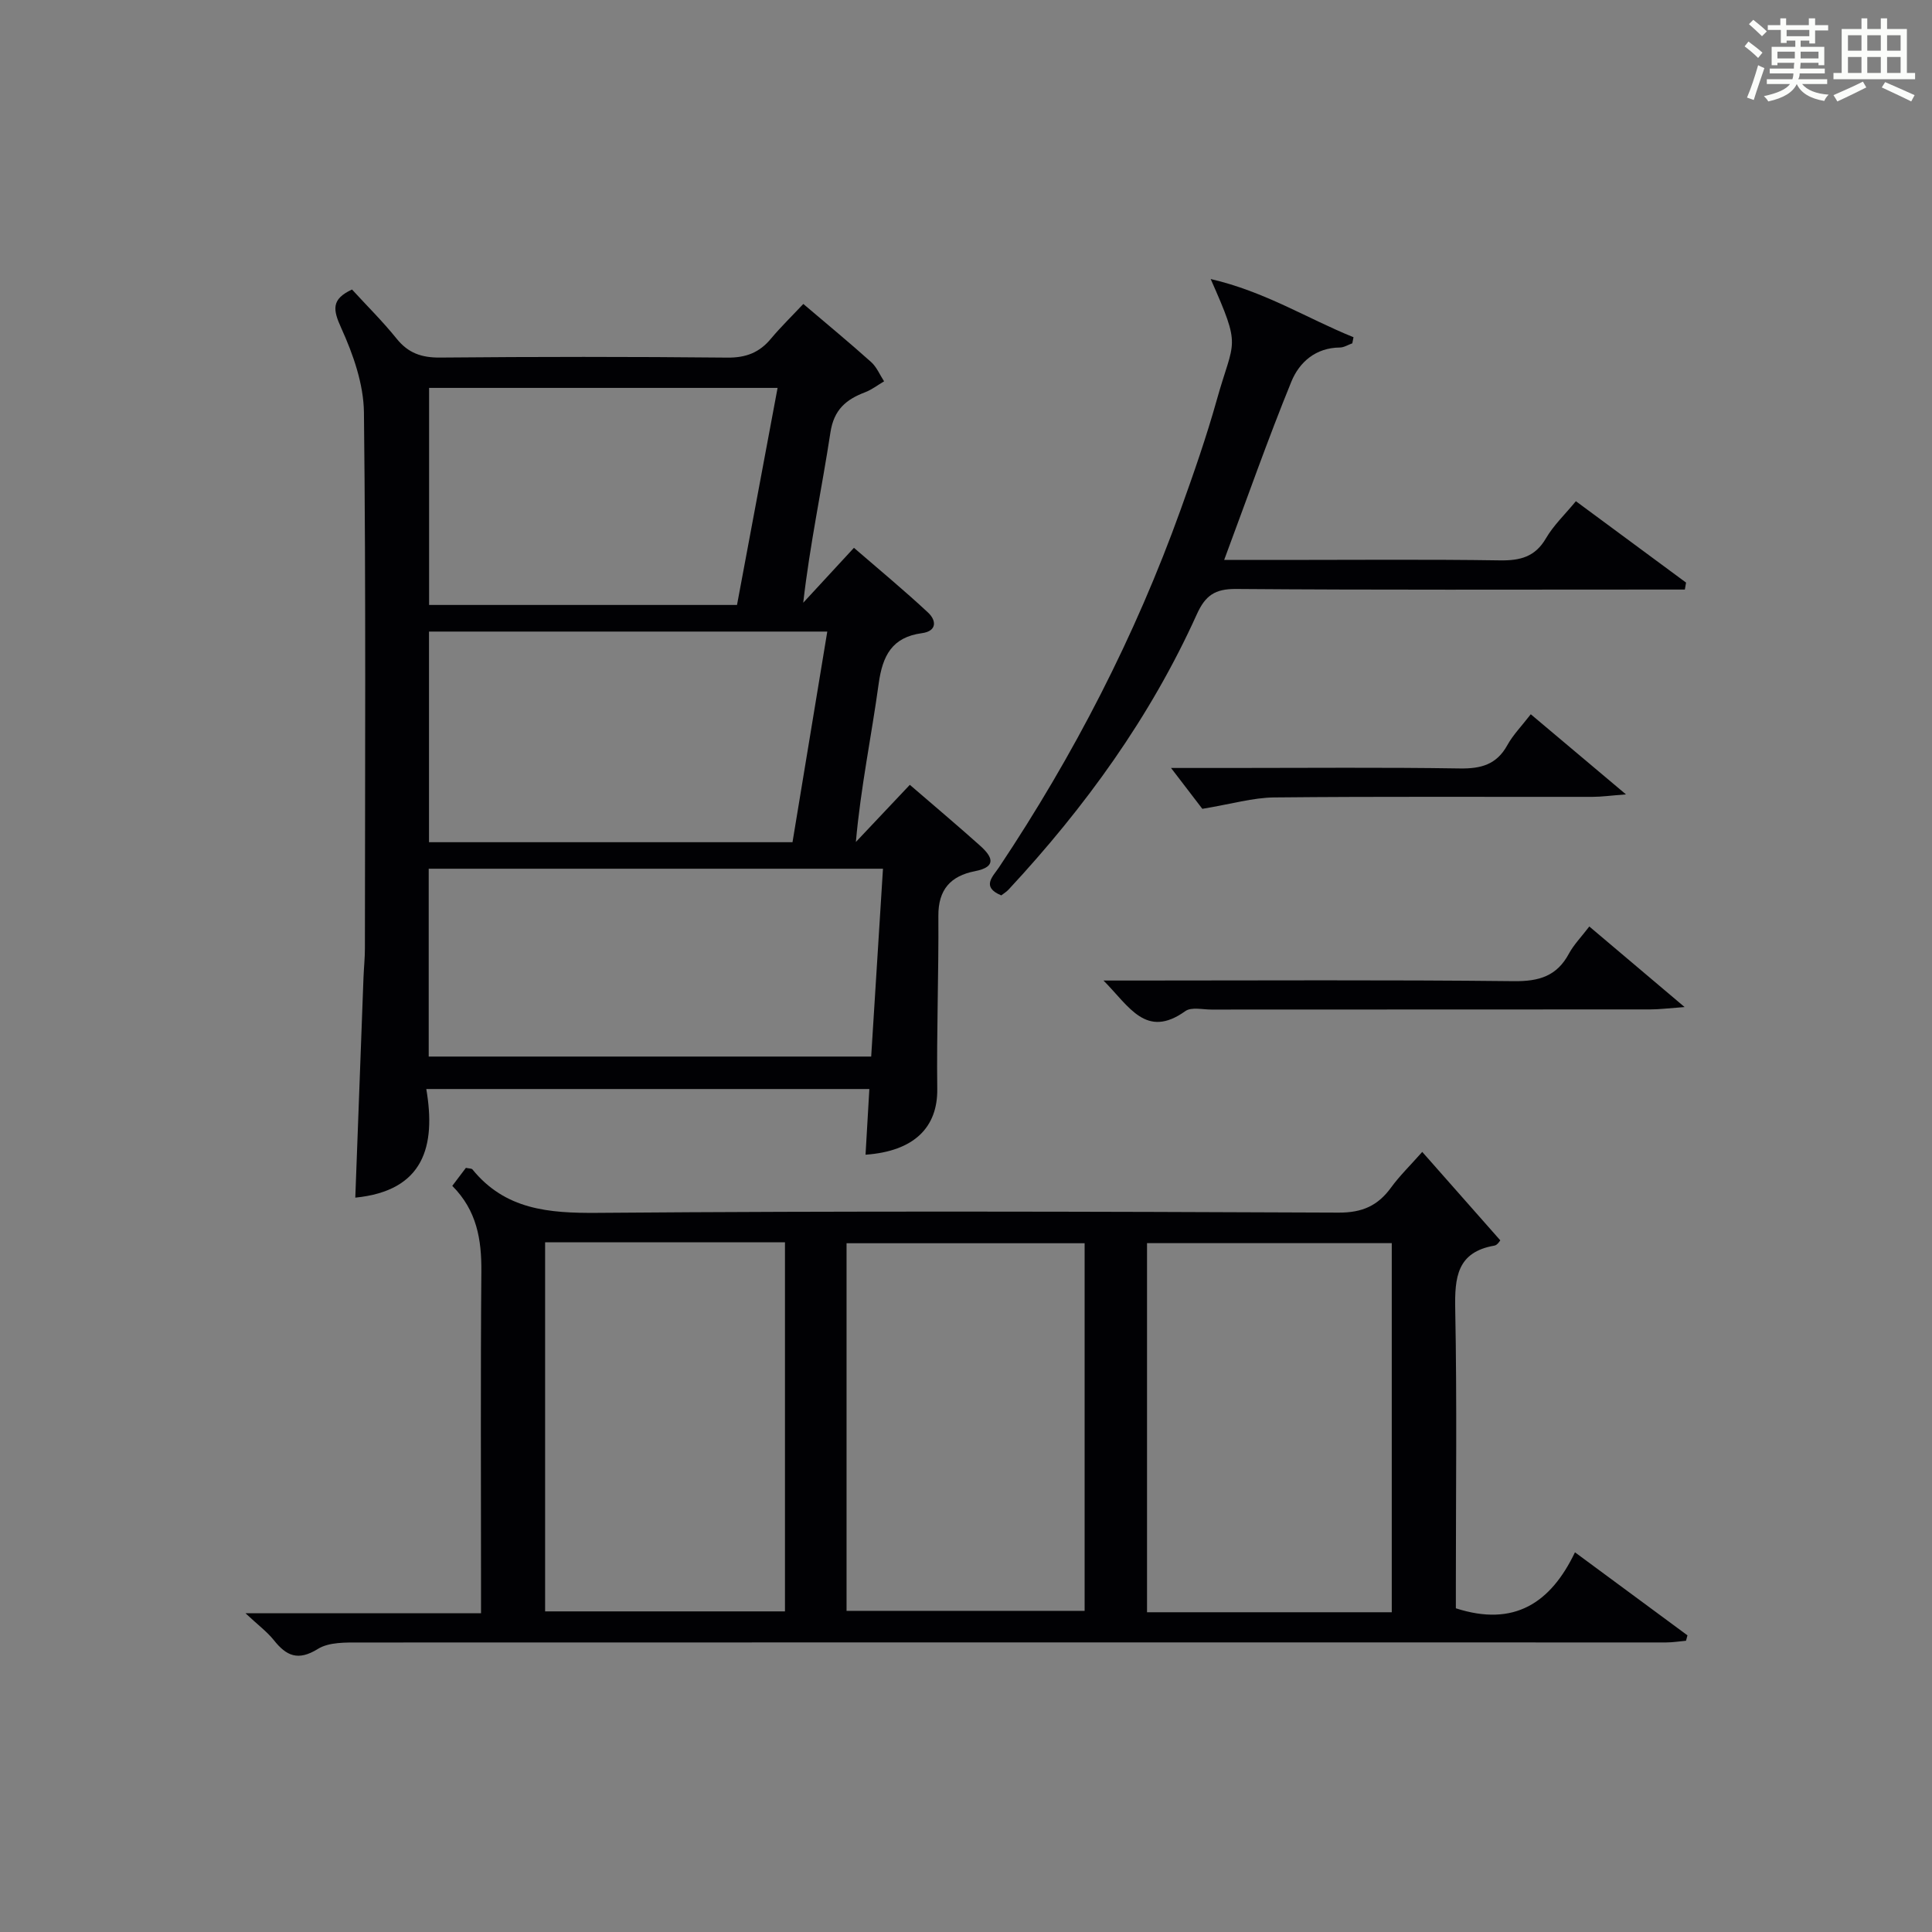 <?xml version="1.0" encoding="utf-8"?>
<svg version="1.1" id="漢_ZDIC_典" xmlns="http://www.w3.org/2000/svg" xmlns:xlink="http://www.w3.org/1999/xlink" x="0px" y="0px"
	 viewBox="0 0 400 400" style="enable-background:new 0 0 400 400;" xml:space="preserve">
<rect x="0" y="0" width="400" height="400" fill="#808080" stroke="none"/>
<style type="text/css">
	.st1{fill:#010104;}
	.st0{fill:#fbfcfa;}
</style>
<g>
	<path class="st0" d="M361.2,9.6l0.8-1c0.9,0.7,1.9,1.4,2.9,2.3L364,12C363,11,362,10.2,361.2,9.6z M361.7,20.2
		c0.9-2.1,1.6-4.3,2.3-6.7c0.4,0.2,0.8,0.4,1.3,0.6c-0.7,2.1-1.5,4.3-2.2,6.6L361.7,20.2z M362.1,5l0.9-0.9c1,0.8,2,1.6,2.8,2.4
		l-1,1C363.9,6.6,363,5.8,362.1,5z M374.6,3.8h1.2v1.4h2.7v1.1h-2.7v2.7h-1.2V8.4h-1.8v1.3h4.9v3.8h-1.2v-0.5h-3.7
		c0,0.4-0.1,0.9-0.1,1.2h5.1v1h-5.2c0,0.5-0.1,0.9-0.3,1.2h6v1h-5.2c1.1,1.3,2.9,2,5.5,2.2c-0.4,0.4-0.7,0.8-0.9,1.3
		c-2.9-0.5-4.8-1.6-5.7-3.5H372c-0.8,1.7-2.7,2.9-5.9,3.6c-0.2-0.4-0.6-0.8-0.9-1.1c2.8-0.6,4.6-1.4,5.4-2.5h-4.8v-1h5.3
		c0.1-0.3,0.2-0.7,0.2-1.2h-4.9v-1h5c0-0.4,0-0.8,0.1-1.2H368v0.5h-1.2V9.7h4.9V8.4h-1.8v0.5h-1.2V6.2H366V5.2h2.6V3.8h1.2v1.4h4.7
		V3.8z M368,12.1h3.6c0-0.4,0-0.9,0-1.4H368V12.1z M369.9,7.5h4.7V6.2h-4.7V7.5z M376.5,10.7h-3.7c0,0.5,0,1,0,1.4h3.7V10.7z"/>
	<path class="st0" d="M385.3,3.8h1.3V6h2.8V3.8h1.3V6h4.1v9.1h1.7v1.3h-16.9v-1.3h1.7V6h4.1V3.8z M385.7,16.9l0.7,1.2
		c-1.8,0.9-3.8,1.9-6,2.9c-0.2-0.4-0.5-0.8-0.8-1.3C381.9,18.7,383.9,17.8,385.7,16.9z M382.6,10.5h2.8V7.3h-2.8V10.5z M382.6,15.1
		h2.8v-3.3h-2.8V15.1z M386.6,10.5h2.8V7.3h-2.8V10.5z M386.6,15.1h2.8v-3.3h-2.8V15.1z M390.3,17c2.1,0.9,4.1,1.8,6.1,2.7l-0.7,1.3
		c-2.2-1.1-4.2-2-6.1-2.9L390.3,17z M393.5,7.3h-2.8v3.2h2.8V7.3z M390.7,15.1h2.8v-3.3h-2.8V15.1z"/>
	
	<path class="st1" d="M50.83,334.01c16.94,0,32.5,0,48.76,0c0-2.39,0-4.34,0-6.29c0-21.5-0.11-42.99,0.07-64.49c0.05-6.58-0.92-12.59-6.02-17.71
		c1.05-1.38,1.98-2.62,2.82-3.73c0.74,0.16,1.19,0.12,1.35,0.32c6.78,8.34,15.76,9.08,25.86,9c51.15-0.41,102.31-0.27,153.47-0.05
		c4.91,0.02,8.13-1.43,10.87-5.2c1.73-2.38,3.88-4.47,6.45-7.37c5.53,6.27,10.76,12.19,16.16,18.31c-0.06,0.05-0.56,0.97-1.21,1.09
		c-7.77,1.34-8.25,6.59-8.12,13.19c0.37,18.99,0.13,37.99,0.13,56.99c0,1.79,0,3.58,0,4.91c12.09,3.91,19.65-1.13,24.66-11.59
		c8.19,6.04,15.74,11.61,23.29,17.19c-0.1,0.37-0.2,0.74-0.3,1.12c-1.37,0.12-2.73,0.35-4.1,0.35c-90.15,0-180.29-0.03-270.44,0.01
		c-2.94,0-6.41-0.1-8.71,1.33c-4.1,2.55-6.52,1.47-9.13-1.82C55.28,337.81,53.41,336.44,50.83,334.01z M288.15,333.8
		c0-25.81,0-51.14,0-76.42c-17.18,0-33.91,0-50.67,0c0,25.64,0,50.97,0,76.42C254.5,333.8,271.11,333.8,288.15,333.8z
		 M112.86,257.21c0,25.82,0,51.14,0,76.41c16.85,0,33.24,0,49.66,0c0-25.65,0-50.98,0-76.41
		C145.82,257.21,129.54,257.21,112.86,257.21z M175.27,333.51c16.73,0,33.09,0,49.29,0c0-25.66,0-50.89,0-76.11
		c-16.62,0-32.85,0-49.29,0C175.27,282.85,175.27,307.97,175.27,333.51z"/>
	<path class="st1" d="M166.32,62.93c4.96,4.22,9.58,8.03,14.04,12.03c1.16,1.04,1.8,2.65,2.68,3.99c-1.3,0.76-2.52,1.72-3.9,2.25
		c-3.95,1.5-6.49,3.59-7.21,8.34c-1.77,11.61-4.24,23.12-5.63,35.25c3.37-3.65,6.74-7.29,10.5-11.37
		c5.21,4.51,10.43,8.82,15.36,13.42c1.7,1.59,1.89,3.82-1.28,4.25c-6.19,0.83-8.16,4.65-8.96,10.46
		c-1.48,10.79-3.72,21.47-4.72,32.77c3.66-3.88,7.32-7.76,11.17-11.83c5.03,4.34,9.86,8.4,14.56,12.61
		c2.42,2.17,3.65,4.35-1.08,5.27c-5.03,0.98-7.61,3.81-7.57,9.25c0.08,11.94-0.38,23.89-0.23,35.84c0.1,7.97-4.82,12.9-14.85,13.61
		c0.26-4.42,0.51-8.8,0.79-13.6c-30.53,0-60.73,0-91.73,0c2.02,11.83-0.48,21.07-14.7,22.49c0.57-15.23,1.13-30.43,1.7-45.64
		c0.08-1.99,0.29-3.98,0.29-5.97c0.02-36.99,0.22-73.98-0.2-110.96c-0.07-5.88-2.23-12.03-4.7-17.47c-1.75-3.85-2.07-5.97,2.23-7.98
		c3.03,3.31,6.34,6.58,9.24,10.18c2.41,3,5.18,3.94,8.98,3.91c19.82-0.18,39.65-0.19,59.48,0.01c3.87,0.04,6.66-1.04,9.06-3.95
		C161.68,67.66,163.95,65.45,166.32,62.93z M88.76,218.75c30.61,0,60.87,0,91.61,0c0.82-13,1.62-25.84,2.44-38.89
		c-31.69,0-62.86,0-94.05,0C88.76,193.06,88.76,205.81,88.76,218.75z M171.28,130.76c-27.93,0-55.12,0-82.46,0
		c0,14.7,0,29.05,0,43.61c25.16,0,49.91,0,75.26,0C166.47,159.91,168.86,145.46,171.28,130.76z M88.84,80.31c0,15.2,0,30.04,0,44.94
		c21.48,0,42.53,0,63.75,0c2.82-15.08,5.58-29.85,8.4-44.94C136.81,80.31,113.06,80.31,88.84,80.31z"/>
	<path class="st1" d="M279.98,71.08c-0.86,0.3-1.71,0.86-2.57,0.87c-5.02,0.03-8.41,3.05-10.05,7.07c-4.88,11.96-9.16,24.16-13.91,36.91
		c4.27,0,8.19,0,12.11,0c15,0,29.99-0.14,44.98,0.09c4.2,0.06,7.29-0.71,9.54-4.58c1.57-2.69,3.92-4.91,6.19-7.67
		c7.71,5.7,15.26,11.27,22.81,16.85c-0.08,0.48-0.17,0.96-0.25,1.44c-1.66,0-3.32,0-4.97,0c-29.32,0-58.65,0.11-87.97-0.12
		c-4.36-0.03-6.34,1.35-8.1,5.24c-9.61,21.28-23.13,39.95-38.98,57c-0.43,0.47-1.01,0.81-1.51,1.2c-4.22-1.76-1.73-3.91-0.46-5.82
		c15.48-23.2,28.17-47.81,37.61-74.07c2.7-7.5,5.33-15.05,7.48-22.72c3.57-12.75,5.19-10.39-1.27-25
		c11.23,2.59,20.04,8.2,29.57,12.05C280.15,70.24,280.06,70.66,279.98,71.08z"/>
	<path class="st1" d="M329.05,191.82c6.58,5.56,12.6,10.65,19.73,16.68c-3.32,0.24-5.22,0.49-7.12,0.49c-30.28,0.02-60.56,0.01-90.85,0.03
		c-1.83,0-4.16-0.57-5.4,0.32c-8.15,5.83-11.61-0.97-16.94-6.33c2.69,0,4.4,0,6.11,0c26.29,0,52.58-0.16,78.86,0.13
		c5.22,0.06,8.91-1.05,11.41-5.74C325.87,195.54,327.41,193.97,329.05,191.82z"/>
	<path class="st1" d="M316.93,147.88c6.57,5.53,12.61,10.62,19.71,16.59c-3.17,0.24-5.06,0.51-6.95,0.51c-21.95,0.03-43.9-0.1-65.84,0.12
		c-4.46,0.04-8.91,1.37-14.92,2.36c-1.45-1.89-4.03-5.26-6.48-8.46c3.56,0,7.97,0,12.39,0c15.8,0,31.59-0.15,47.38,0.1
		c4.39,0.07,7.62-0.78,9.85-4.81C313.24,152.16,315.02,150.35,316.93,147.88z"/>
	
	
	
	
	
	
</g>
</svg>

